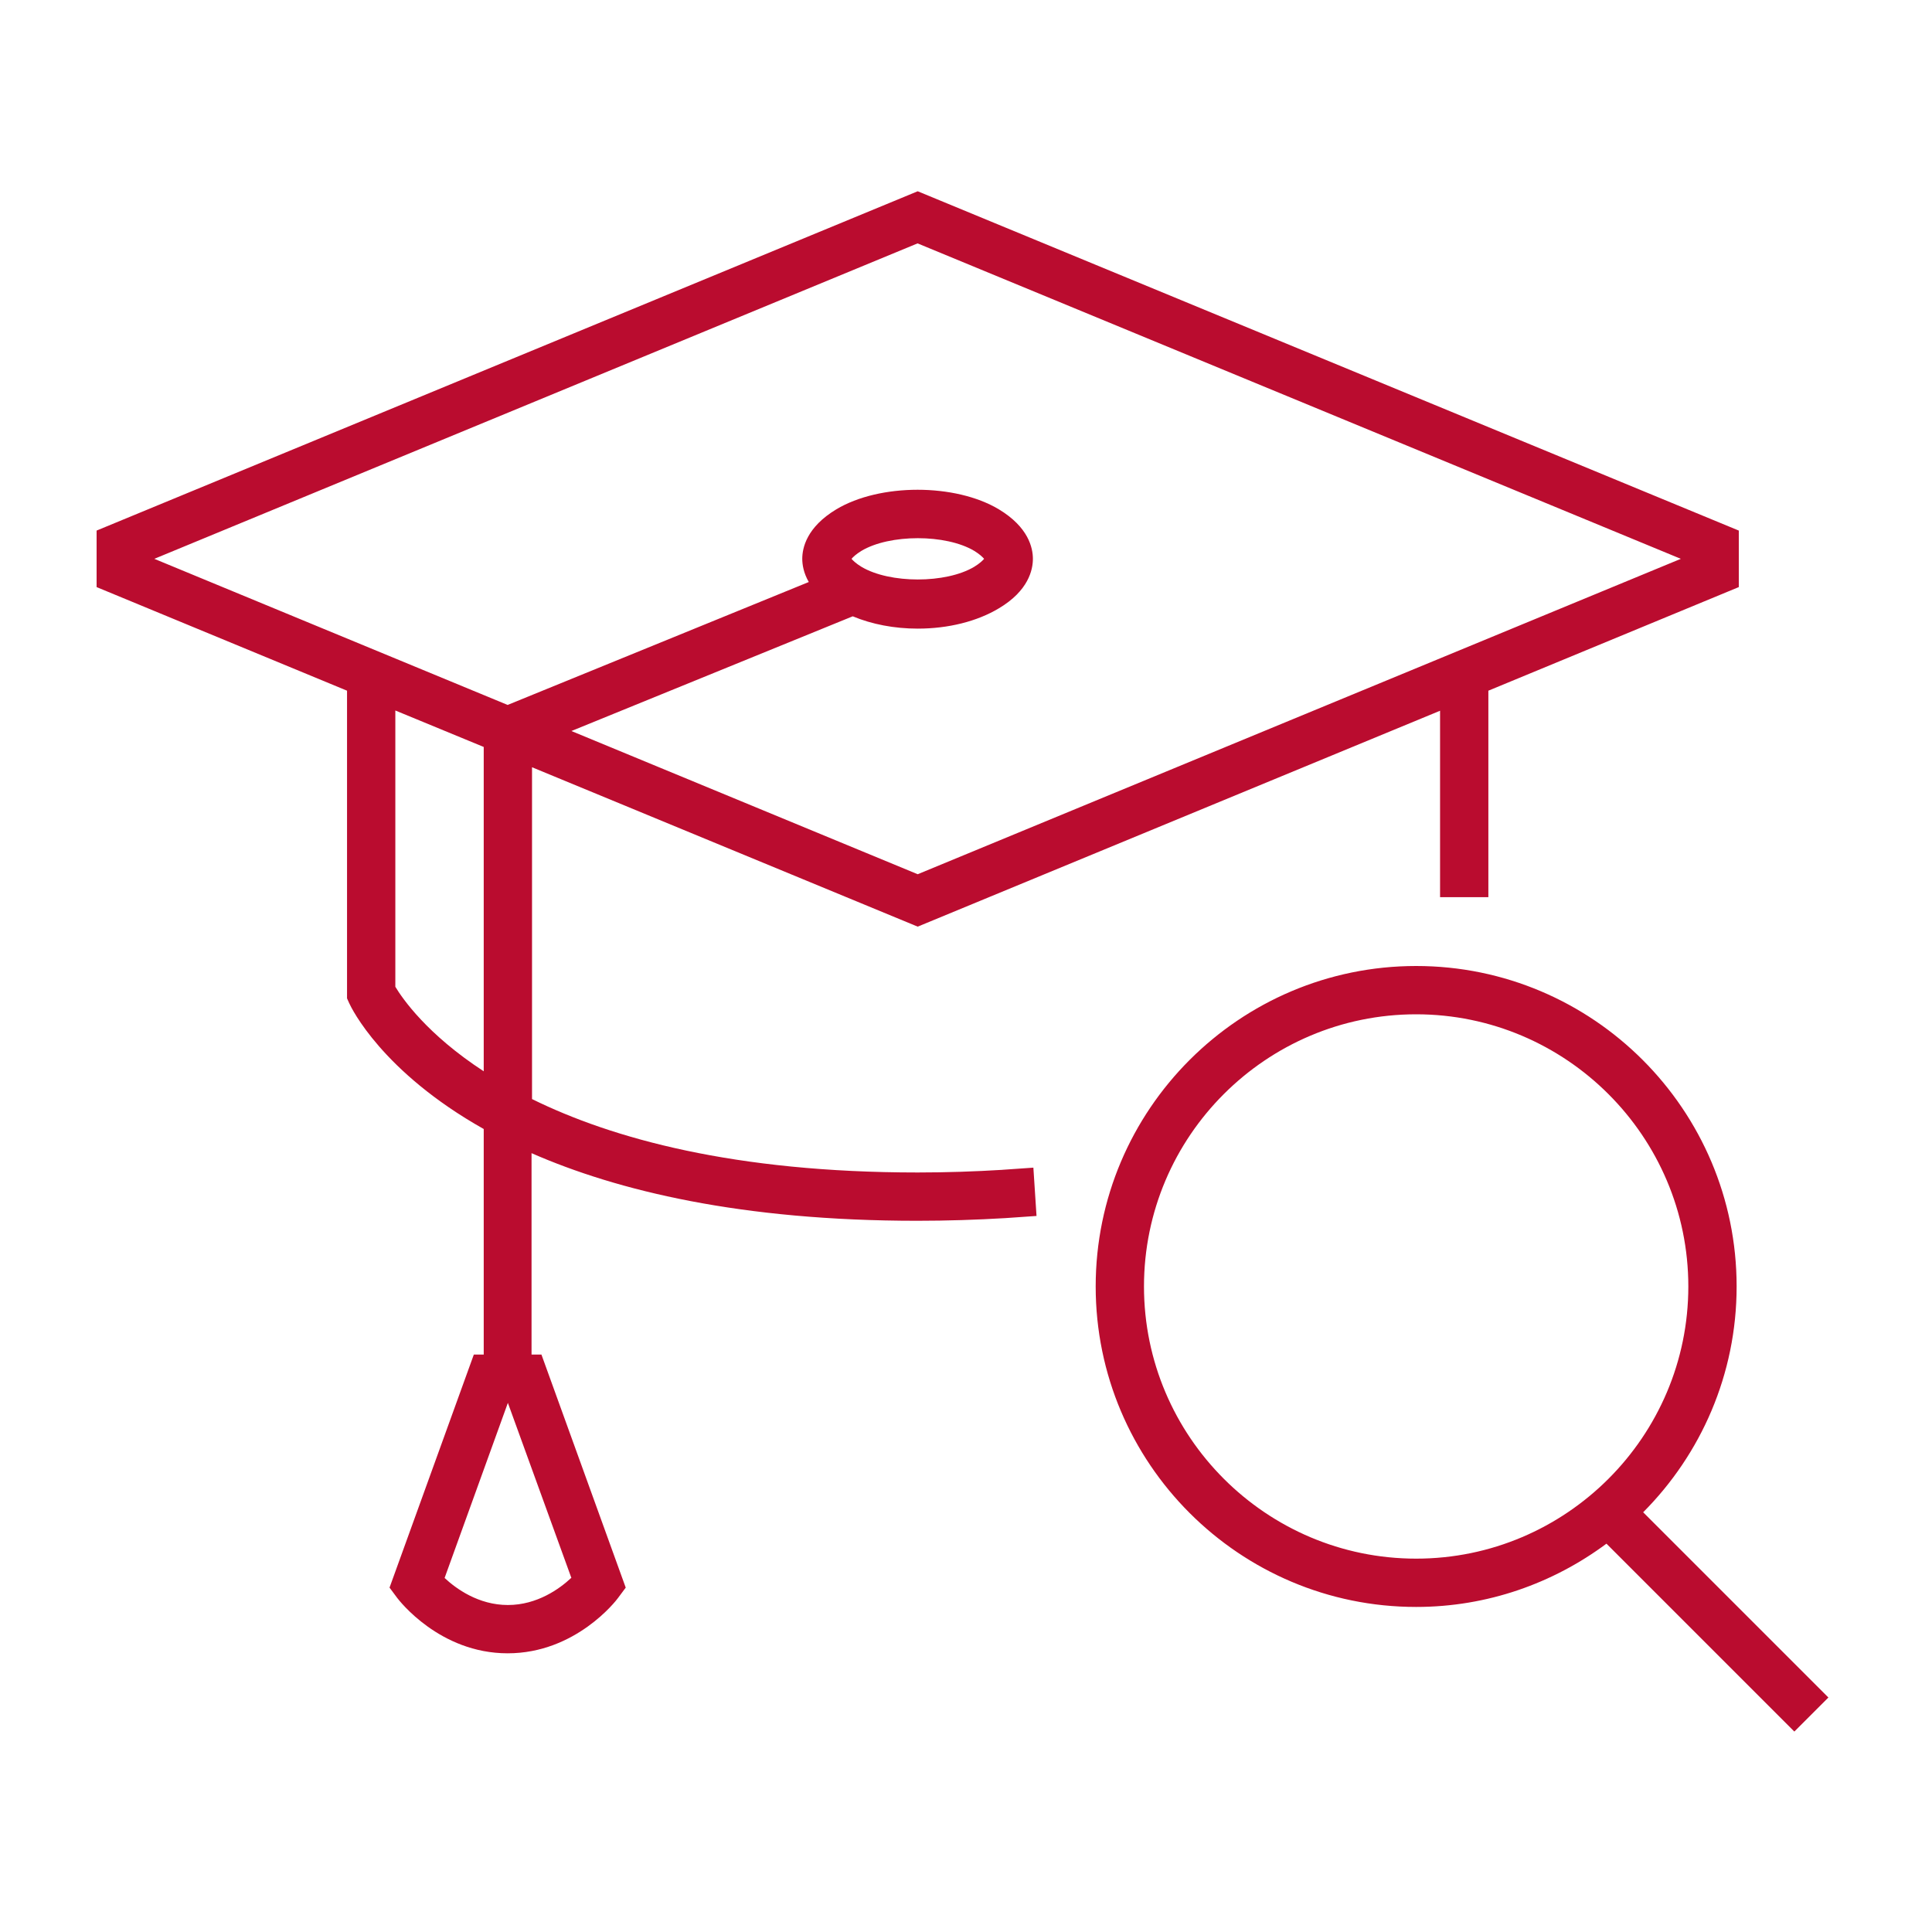 <?xml version="1.0" encoding="UTF-8"?><svg id="a" xmlns="http://www.w3.org/2000/svg" viewBox="0 0 80 80"><defs><style>.b{fill:#ba0c2f;stroke-width:0px;}</style></defs><path class="b" d="m41.51,48.44c-1.14.07-2.32.11-3.51.11-7.6,0-12.66-1.41-15.97-3.04v-13.74l15.97,6.6,21.63-8.94v7.72h2v-8.55l10.37-4.29v-2.34L38,7.92,4,21.97v2.34l10.37,4.29v12.74l.09.2c.09.2,1.36,2.84,5.57,5.21v9.34h-.41l-3.49,9.65.32.43c.07.09,1.75,2.29,4.57,2.29s4.5-2.19,4.57-2.29l.32-.43-3.49-9.65h-.41v-8.34c3.56,1.56,8.68,2.8,15.97,2.8,1.23,0,2.46-.04,3.64-.11l1.3-.09-.13-2-1.3.09Zm-17.86,16.9c-.47.44-1.4,1.12-2.62,1.12s-2.15-.68-2.62-1.12l2.62-7.25,2.63,7.25Zm14.35-55.26l31.6,13.06-31.6,13.06-14.34-5.93,11.65-4.75c.79.33,1.72.51,2.69.51,1.27,0,2.46-.3,3.36-.84,1.23-.73,1.41-1.6,1.41-2.05s-.18-1.31-1.41-2.05c-1.8-1.08-4.93-1.08-6.73,0-1.23.74-1.41,1.6-1.41,2.05,0,.23.05.58.27.96l-12.47,5.09-14.63-6.05,31.6-13.06Zm-2.74,13.06c.06-.07.18-.19.41-.33,1.17-.7,3.5-.7,4.67,0,.23.14.35.26.41.33-.06.07-.18.19-.41.33-1.17.7-3.5.7-4.67,0-.23-.14-.35-.26-.41-.33Zm-18.89,17.73v-11.45l3.66,1.51v13.43c-2.36-1.54-3.37-3.02-3.66-3.5Zm59.34,29.42l-7.67-7.67c2.39-2.4,3.87-5.71,3.87-9.35,0-7.32-5.95-13.27-13.27-13.27s-13.27,5.95-13.27,13.27,5.95,13.27,13.27,13.27c2.95,0,5.67-.98,7.88-2.62l7.78,7.78,1.41-1.41Zm-28.34-17.02c0-6.22,5.06-11.27,11.27-11.27s11.27,5.06,11.27,11.27-5.06,11.27-11.27,11.27-11.27-5.06-11.27-11.27Z"/></svg>